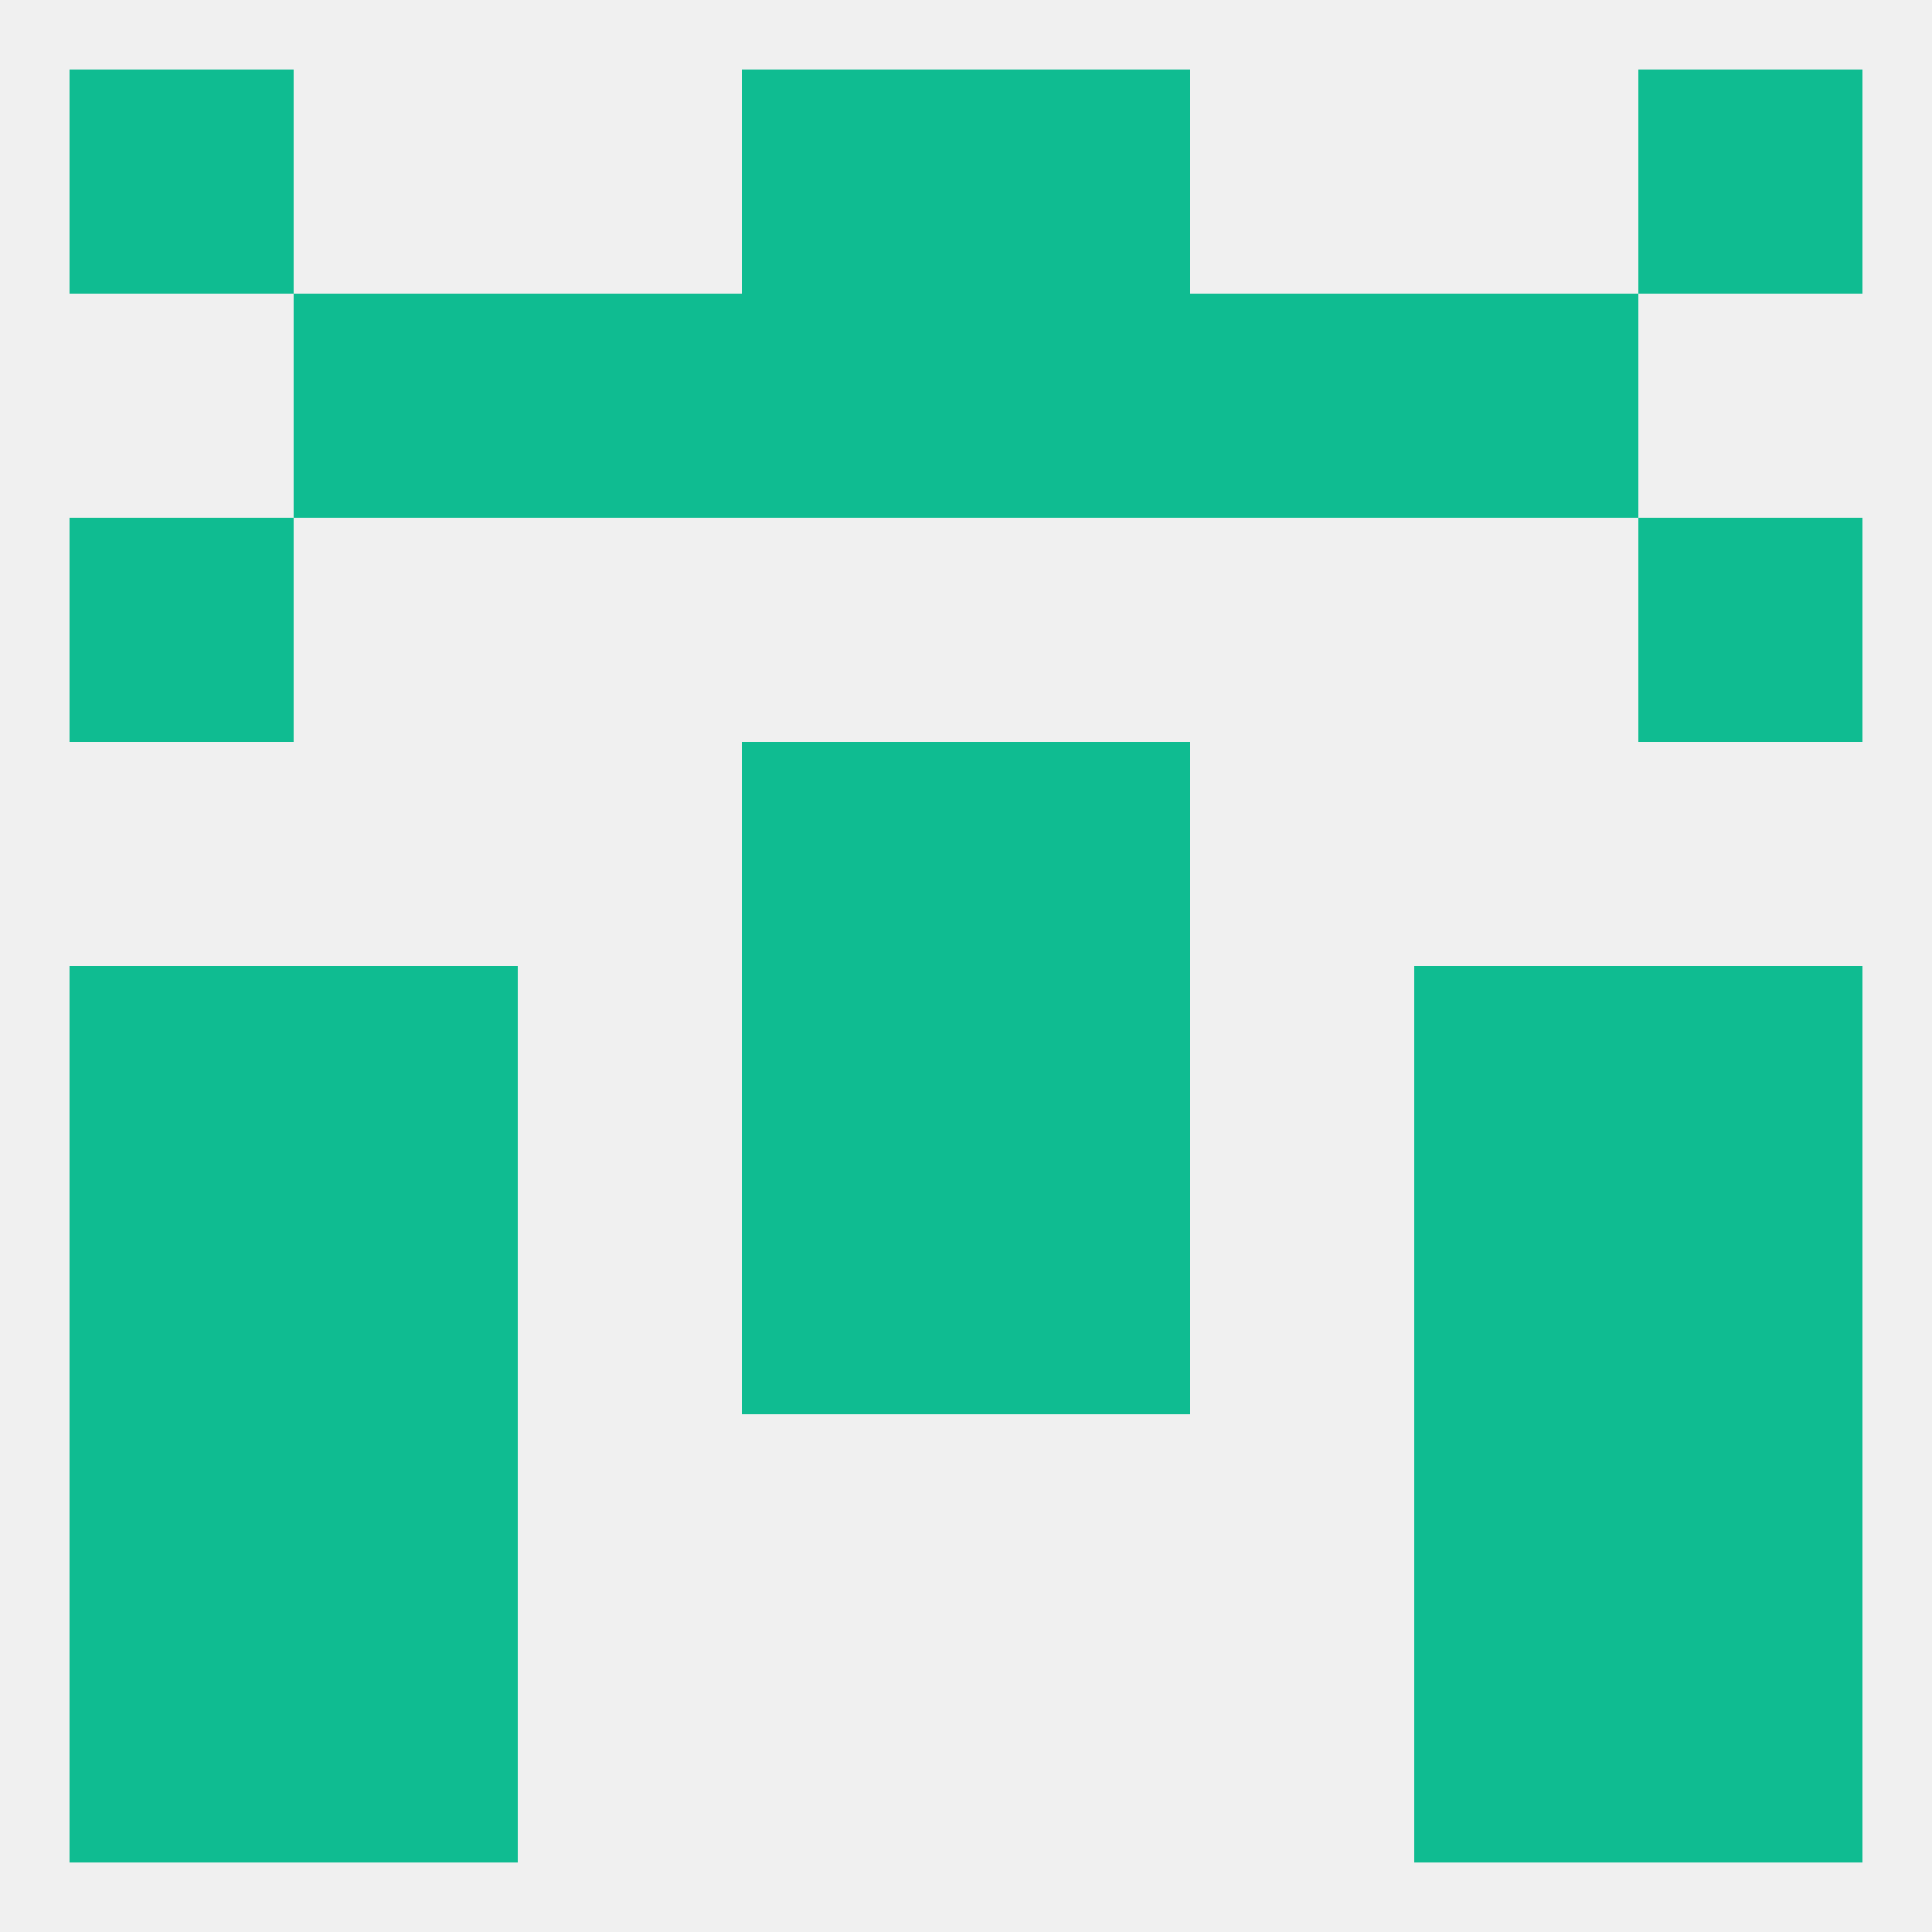 
<!--   <?xml version="1.0"?> -->
<svg version="1.1" baseprofile="full" xmlns="http://www.w3.org/2000/svg" xmlns:xlink="http://www.w3.org/1999/xlink" xmlns:ev="http://www.w3.org/2001/xml-events" width="250" height="250" viewBox="0 0 250 250" >
	<rect width="100%" height="100%" fill="rgba(240,240,240,255)"/>

	<rect x="96" y="96" width="29" height="29" fill="rgba(15,188,145,255)"/>
	<rect x="125" y="96" width="29" height="29" fill="rgba(15,188,145,255)"/>
	<rect x="183" y="125" width="29" height="29" fill="rgba(15,188,145,255)"/>
	<rect x="9" y="125" width="29" height="29" fill="rgba(15,188,145,255)"/>
	<rect x="212" y="125" width="29" height="29" fill="rgba(15,188,145,255)"/>
	<rect x="96" y="125" width="29" height="29" fill="rgba(15,188,145,255)"/>
	<rect x="125" y="125" width="29" height="29" fill="rgba(15,188,145,255)"/>
	<rect x="38" y="125" width="29" height="29" fill="rgba(15,188,145,255)"/>
	<rect x="96" y="154" width="29" height="29" fill="rgba(15,188,145,255)"/>
	<rect x="125" y="154" width="29" height="29" fill="rgba(15,188,145,255)"/>
	<rect x="9" y="154" width="29" height="29" fill="rgba(15,188,145,255)"/>
	<rect x="212" y="154" width="29" height="29" fill="rgba(15,188,145,255)"/>
	<rect x="38" y="154" width="29" height="29" fill="rgba(15,188,145,255)"/>
	<rect x="183" y="154" width="29" height="29" fill="rgba(15,188,145,255)"/>
	<rect x="9" y="183" width="29" height="29" fill="rgba(15,188,145,255)"/>
	<rect x="212" y="183" width="29" height="29" fill="rgba(15,188,145,255)"/>
	<rect x="38" y="183" width="29" height="29" fill="rgba(15,188,145,255)"/>
	<rect x="183" y="183" width="29" height="29" fill="rgba(15,188,145,255)"/>
	<rect x="9" y="212" width="29" height="29" fill="rgba(15,188,145,255)"/>
	<rect x="212" y="212" width="29" height="29" fill="rgba(15,188,145,255)"/>
	<rect x="38" y="212" width="29" height="29" fill="rgba(15,188,145,255)"/>
	<rect x="183" y="212" width="29" height="29" fill="rgba(15,188,145,255)"/>
	<rect x="96" y="9" width="29" height="29" fill="rgba(15,188,145,255)"/>
	<rect x="125" y="9" width="29" height="29" fill="rgba(15,188,145,255)"/>
	<rect x="9" y="9" width="29" height="29" fill="rgba(15,188,145,255)"/>
	<rect x="212" y="9" width="29" height="29" fill="rgba(15,188,145,255)"/>
	<rect x="96" y="38" width="29" height="29" fill="rgba(15,188,145,255)"/>
	<rect x="125" y="38" width="29" height="29" fill="rgba(15,188,145,255)"/>
	<rect x="67" y="38" width="29" height="29" fill="rgba(15,188,145,255)"/>
	<rect x="154" y="38" width="29" height="29" fill="rgba(15,188,145,255)"/>
	<rect x="38" y="38" width="29" height="29" fill="rgba(15,188,145,255)"/>
	<rect x="183" y="38" width="29" height="29" fill="rgba(15,188,145,255)"/>
	<rect x="212" y="67" width="29" height="29" fill="rgba(15,188,145,255)"/>
	<rect x="9" y="67" width="29" height="29" fill="rgba(15,188,145,255)"/>
</svg>